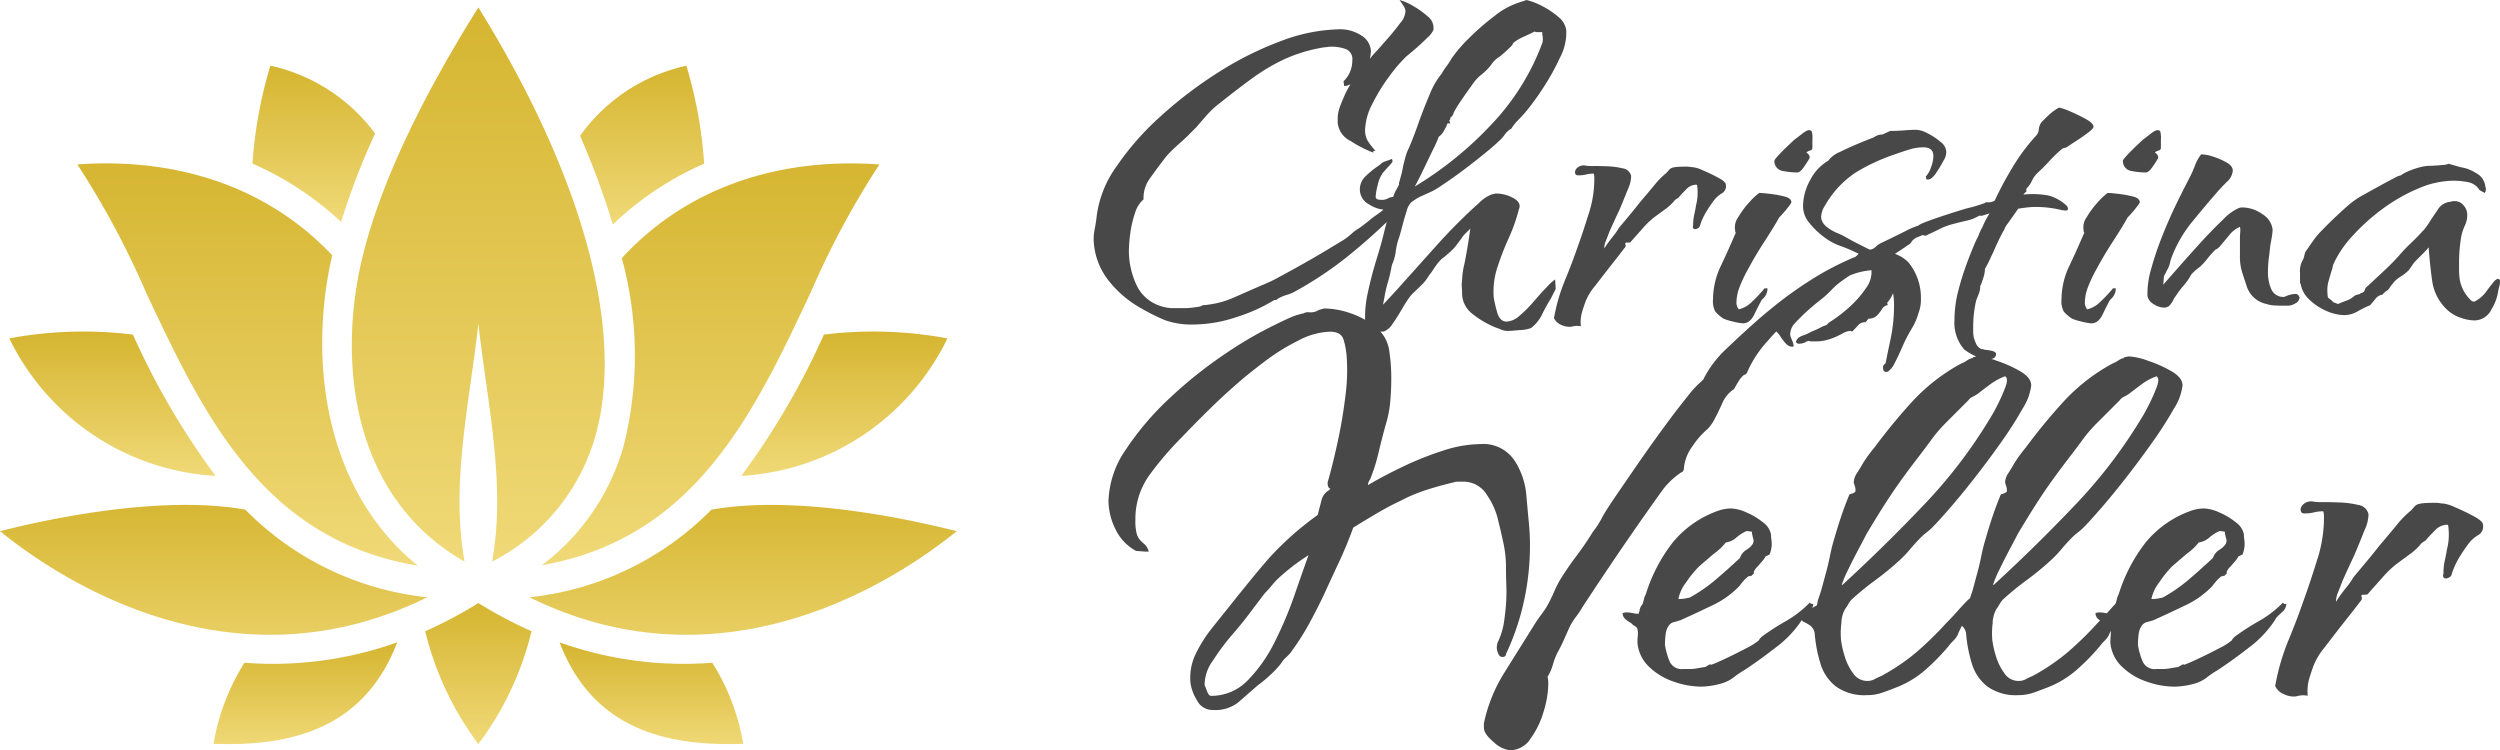 <svg xmlns="http://www.w3.org/2000/svg" xmlns:xlink="http://www.w3.org/1999/xlink" width="183.856" height="55.178" viewBox="0 0 183.856 55.178"><defs><style>      .cls-1 {        fill: url(#linear-gradient);      }      .cls-2 {        fill: #484848;      }      .cls-3 {        clip-path: url(#clip-path);      }    </style><linearGradient id="linear-gradient" x1="0.5" x2="0.5" y2="1" gradientUnits="objectBoundingBox"><stop offset="0" stop-color="#d5b530"></stop><stop offset="1" stop-color="#f0d977"></stop></linearGradient><clipPath id="clip-path"><rect id="Rechteck_536" data-name="Rechteck 536" class="cls-1" width="70.362" height="54.176"></rect></clipPath></defs><g id="Gruppe_475" data-name="Gruppe 475" transform="translate(-217 -54.866)"><path id="Pfad_13387" data-name="Pfad 13387" class="cls-2" d="M6.794.731A5.78,5.78,0,0,1,4.665.408,16.009,16.009,0,0,1,2.752-.559,7.98,7.98,0,0,1,.451-2.6,5.142,5.142,0,0,1-.559-5.289a3.465,3.465,0,0,1,.065-.989q.108-.559.15-.989A8,8,0,0,1,1.1-10.879a20.379,20.379,0,0,1,3.225-3.677A30.873,30.873,0,0,1,8.578-17.8a24.228,24.228,0,0,1,4.644-2.322,12.723,12.723,0,0,1,4.365-.86,2.821,2.821,0,0,1,1.484.43,1.441,1.441,0,0,1,.752,1.2,3.775,3.775,0,0,1-.086.559,3.009,3.009,0,0,1,.237-.3q.15-.172.322-.344.258-.3.753-.86t.924-1.139a1.412,1.412,0,0,0,.387-.882.836.836,0,0,0-.172-.43l-.258-.387a4.374,4.374,0,0,1,1.053.473,6.327,6.327,0,0,1,1.011.731,1.077,1.077,0,0,1,.43.774v.215a1.761,1.761,0,0,1-.452.58q-.408.408-.86.8t-.667.559a10.951,10.951,0,0,0-1.29,1.505,13.214,13.214,0,0,0-1.247,2.042,4.349,4.349,0,0,0-.516,1.87,1.547,1.547,0,0,0,.172.774,4.805,4.805,0,0,0,.6.774H20v.129a8.492,8.492,0,0,1-1.677-.86,1.659,1.659,0,0,1-.946-1.333v-.258a2.638,2.638,0,0,1,.022-.366,3.2,3.2,0,0,1,.064-.323,8.479,8.479,0,0,1,.323-.839,6.419,6.419,0,0,1,.538-1.053q-.086.043-.194.086a.763.763,0,0,1-.28.043l-.043-.344a2.111,2.111,0,0,0,.645-1.548.781.781,0,0,0-.43-.8,2.876,2.876,0,0,0-1.161-.194,1.567,1.567,0,0,0-.258.021,1.351,1.351,0,0,1-.215.022,11.545,11.545,0,0,0-2.946.881,14.559,14.559,0,0,0-2.322,1.376q-1.1.8-2.387,1.828a6.815,6.815,0,0,0-.924.839q-.366.408-.8.924l-.6.6q-.3.3-.645.6t-.667.624a5.023,5.023,0,0,0-.537.623q-.43.559-.968,1.311A2.432,2.432,0,0,0,3.1-8.471a2.068,2.068,0,0,0-.623.989A7.747,7.747,0,0,0,2.128-6a10.594,10.594,0,0,0-.108,1.4,6.007,6.007,0,0,0,.495,2.279A2.917,2.917,0,0,0,4.3-.645a2.871,2.871,0,0,0,.989.172h.946A6.367,6.367,0,0,0,6.9-.538Q7.4-.6,7.439-.688a6.732,6.732,0,0,0,2.236-.537l2.107-.925a10.2,10.2,0,0,0,1.269-.6q.8-.43,1.72-.946t1.742-1.01l1.247-.753a4.189,4.189,0,0,0,.624-.473,3.194,3.194,0,0,1,.581-.43q.129-.086.322-.236t.409-.322q.258-.215.537-.408t.538-.409q.559-.43,1.053-.774a2.171,2.171,0,0,1,.752-.387v.043H22.7a1.79,1.79,0,0,1-.58,1.01,9.662,9.662,0,0,0-.839.753,44,44,0,0,1-3.311,2.924,26.688,26.688,0,0,1-3.7,2.451,3.1,3.1,0,0,1-.666.279,2.857,2.857,0,0,0-.709.322v.043h-.172A12.574,12.574,0,0,1,9.911.193,10.114,10.114,0,0,1,6.794.731Zm13.975.516a1.551,1.551,0,0,1-.86-.172.914.914,0,0,1-.516-.688,8.132,8.132,0,0,1,.215-2.064q.258-1.2.645-2.451t.6-2.193A6.532,6.532,0,0,0,21.113-7.7h-.172a2.441,2.441,0,0,1-1.268-.409,1.239,1.239,0,0,1-.667-1.1,1.33,1.33,0,0,1,.451-.989,6.367,6.367,0,0,1,.838-.688,2.956,2.956,0,0,0,.28-.215.787.787,0,0,1,.323-.172l.473-.172.043.172q0,.086-.387.473l-.258.3q-.129.129-.129.172a2.306,2.306,0,0,0-.322.817,4.11,4.11,0,0,0-.151.86.228.228,0,0,0,.194.194,2.283,2.283,0,0,0,.323.022.881.881,0,0,0,.387-.108.881.881,0,0,1,.387-.108,3.337,3.337,0,0,1,.172-.43l.258-.473v-.129q.086-.3.172-.623a5.371,5.371,0,0,0,.129-.623q.086-.344.172-.666a3.53,3.53,0,0,1,.258-.667q.3-.688.688-1.785t.839-2.15a5.633,5.633,0,0,1,.882-1.526,5.374,5.374,0,0,1,.365-.559,5.374,5.374,0,0,0,.365-.559,10.423,10.423,0,0,1,1.29-1.5A18.171,18.171,0,0,1,28.9-21.951a5.651,5.651,0,0,1,1.72-.967l.645-.215a4.767,4.767,0,0,1,1.118.43,5.706,5.706,0,0,1,1.225.817,1.511,1.511,0,0,1,.581.989,4,4,0,0,1-.473,2.021,17.193,17.193,0,0,1-1.29,2.3,18.328,18.328,0,0,1-1.247,1.7q-.258.3-.538.58a3.505,3.505,0,0,0-.495.624,1.5,1.5,0,0,0-.495.451,2.472,2.472,0,0,1-.451.494q-.258.258-.967.839t-1.591,1.247Q25.757-9.976,25-9.482a4.878,4.878,0,0,1-1.053.581q-.172.086-.323.151t-.323.15q-.215.129-.516.344a1.44,1.44,0,0,0-.344.667q-.172.537-.323,1.118t-.236.839a4.527,4.527,0,0,0-.236.989,3.394,3.394,0,0,1-.28.989l-.086.43q-.086.43-.215.86a8.322,8.322,0,0,0-.215.9l-.129.688v.043l1.032-1.118q.387-.43,1.118-1.247T24.467-4.88q.86-.968,1.742-1.849t1.569-1.484a2.558,2.558,0,0,1,.989-.645.3.3,0,0,0,.129-.021.191.191,0,0,1,.086-.022,2.639,2.639,0,0,1,1.333.344q.6.344.387.817a12.662,12.662,0,0,1-.752,2.128,20.435,20.435,0,0,0-.839,2.172,5.7,5.7,0,0,0-.258,2.193A10.567,10.567,0,0,0,29.09-.215q.193.731.709.731a1.5,1.5,0,0,0,.924-.409,8.192,8.192,0,0,0,.946-.924l.753-.86q.215-.215.43-.451a3.233,3.233,0,0,1,.516-.451l.043.688-.172.344-.172.344a13.124,13.124,0,0,0-.645,1.161A2.778,2.778,0,0,1,31.6.989a2.534,2.534,0,0,1-.817.15q-.688.064-.9.064a1.1,1.1,0,0,1-.451-.086q-.193-.086-.451-.172a6.744,6.744,0,0,1-1.656-.967,1.916,1.916,0,0,1-.8-1.57q0-.215-.021-.43a1.8,1.8,0,0,1,.021-.473A5.587,5.587,0,0,1,26.7-3.741q.129-.645.236-1.29t.194-1.29l-.043.043-.344.344a2,2,0,0,0-.3.387q-.258.344-.408.537a3.936,3.936,0,0,1-.495.495l-.3.258a2.421,2.421,0,0,0-.516.494q-.215.28-.43.624a5.136,5.136,0,0,0-.323.451,2.657,2.657,0,0,1-.365.451q-.3.3-.6.581a3.063,3.063,0,0,0-.516.623q-.172.258-.473.774T21.392.71A1.293,1.293,0,0,1,20.769,1.247ZM23.048-9.417A26.321,26.321,0,0,0,28.7-14a17.536,17.536,0,0,0,3.72-5.955.953.953,0,0,0,.043-.3,1.208,1.208,0,0,0-.021-.236,1.474,1.474,0,0,1-.021-.28h-.366a.427.427,0,0,1-.194-.043q-.344.172-.817.387a3.274,3.274,0,0,0-.731.43l-.086.129v.043l-.086.086q-.215.215-.43.409t-.43.365a1.874,1.874,0,0,0-.559.516l-.129.172a3.447,3.447,0,0,1-.387.409q-.215.193-.43.365a3.6,3.6,0,0,0-.537.645q-.408.559-.8,1.139a9.151,9.151,0,0,0-.516.839,1.669,1.669,0,0,1-.086.215.487.487,0,0,1-.172.172q0,.172-.086.215l.086.215h-.215a2.393,2.393,0,0,1-.258.537,1.157,1.157,0,0,1-.387.452,7.565,7.565,0,0,1-.409.924L23.65-10.6Q23.263-9.8,23.048-9.417ZM34.4.9a1.45,1.45,0,0,1-.645-.172.948.948,0,0,1-.473-.473l.043-.215a13.38,13.38,0,0,1,.774-2.58q.516-1.247.946-2.494.344-.946.774-2.322a8.334,8.334,0,0,0,.43-2.451v-.28a.879.879,0,0,0-.043-.28,2.3,2.3,0,0,0-.559.064,2.3,2.3,0,0,1-.559.064h-.043q-.215,0-.215-.258a.472.472,0,0,1,.172-.3.7.7,0,0,1,.516-.172,3.413,3.413,0,0,0,.731.043q.344,0,.946.021a5.755,5.755,0,0,1,1.139.151.729.729,0,0,1,.624.559,2.275,2.275,0,0,1-.236.967q-.279.71-.624,1.527-.387.817-.731,1.591-.129.344-.258.667a1.513,1.513,0,0,0-.129.537v.043l.086-.129q.258-.387.538-.731a4.877,4.877,0,0,0,.451-.645l.667-.8q.451-.537.924-1.139.516-.6,1.011-1.2a5.91,5.91,0,0,1,.881-.9q.086-.086.194-.215a.529.529,0,0,1,.236-.172,1.7,1.7,0,0,1,.366-.065q.236-.021.709-.021a1.567,1.567,0,0,1,.258.021,1.352,1.352,0,0,0,.215.021,2.573,2.573,0,0,1,.731.237q.559.236,1.118.537t.559.516a.6.6,0,0,1-.279.624,2.092,2.092,0,0,0-.538.451,9.564,9.564,0,0,0-.58.839,5,5,0,0,0-.451.924l-.086.258a.472.472,0,0,1-.3.172q-.258,0-.172-.3a3.47,3.47,0,0,1,.086-.8q.086-.366.129-.667a3.787,3.787,0,0,0,.108-.667,4.029,4.029,0,0,0-.021-.709q0-.129-.086-.129A1.027,1.027,0,0,0,43-9.2q-.344.344-.559.6l-.258.172a3.458,3.458,0,0,1-.731.688l-.817.6a6.189,6.189,0,0,0-.86.838q-.559.624-.86.968,0,.043-.3.043h-.043l-.043.043v.086q.086.129-.086.3-.258.344-.9,1.161T36.292-2.086A4.025,4.025,0,0,0,35.6-.946q-.172.473-.279.86A2.778,2.778,0,0,0,35.26.86a1.461,1.461,0,0,0-.408-.021A.906.906,0,0,1,34.7.86.953.953,0,0,1,34.4.9ZM51.17-10.449a6.006,6.006,0,0,1-1.032-.107.731.731,0,0,1-.645-.753q0-.086.322-.43t.688-.688q.366-.344.451-.43.129-.086.624-.473t.667-.129a1.89,1.89,0,0,1,.043.6v.6a.248.248,0,0,1-.086.172.7.7,0,0,0-.194.064q-.151.065-.151.108l.043.043a.364.364,0,0,1,.15.172.237.237,0,0,1,.021.215q-.172.3-.43.666T51.17-10.449Zm-4,11.094a3.937,3.937,0,0,1-.709-.129A3.994,3.994,0,0,1,45.752.3a3,3,0,0,1-.6-.516,1.586,1.586,0,0,1-.172-.9,5.726,5.726,0,0,1,.58-2.472q.581-1.225,1.054-2.344.086-.086,0-.129v-.086a1.275,1.275,0,0,1,.215-1.01,6.6,6.6,0,0,1,.817-1.1,4.712,4.712,0,0,1,.731-.688q.215,0,.774.065a8.4,8.4,0,0,1,1.075.193q.516.129.516.43a.629.629,0,0,1-.129.215q-.129.172-.3.387l-.344.387q-.172.172-.172.215-.387.688-1.032,1.677t-1.2,2.021a9.738,9.738,0,0,0-.624,1.312,3.155,3.155,0,0,0-.236,1.1.768.768,0,0,0,.172.559,2.071,2.071,0,0,0,1.011-.6,10.033,10.033,0,0,0,.882-.946h.215a1,1,0,0,1-.3.731l-.129.129q-.215.387-.538,1.054T47.171.645Zm3.655,1.72a.619.619,0,0,1-.451-.194,2.949,2.949,0,0,1-.365-.452l-.172-.258q-.086-.086-.194-.215a.347.347,0,0,0-.279-.129.611.611,0,0,0-.086-.344A.611.611,0,0,1,49.192.43a10.327,10.327,0,0,1,2.279-2.257,20.885,20.885,0,0,1,2.8-1.741H54.4A2.114,2.114,0,0,1,55.04-4a1.8,1.8,0,0,0,.645-.473,12.026,12.026,0,0,0-1.354-.58,4.468,4.468,0,0,1-1.269-.71,5.7,5.7,0,0,1-.989-.967A1.912,1.912,0,0,1,51.6-7.955a3.99,3.99,0,0,1,.537-1.957,3.455,3.455,0,0,1,1.312-1.4,2.05,2.05,0,0,1,.86-.645Q55-12.3,55.728-12.6t1.075-.43a1.089,1.089,0,0,1,.645-.215l.559-.258h.043q.43,0,.989-.043t.9-.043a1.993,1.993,0,0,1,.817.258,4.7,4.7,0,0,1,.946.623.991.991,0,0,1,.43.709,1.16,1.16,0,0,1-.194.667,8.531,8.531,0,0,1-.516.86,1.556,1.556,0,0,1-.451.495l-.129.043h-.172l-.043-.215a1.89,1.89,0,0,0,.387-.688,2.454,2.454,0,0,0,.172-.817q0-.645-.731-.645a3.452,3.452,0,0,0-1.01.151q-.495.15-.968.323a14.177,14.177,0,0,0-2.967,1.354,7.069,7.069,0,0,0-2.279,2.429,1.64,1.64,0,0,0-.3.86q0,.645,1.118,1.161a4.4,4.4,0,0,1,.752.365q.581.323,1.139.6l.559.279a.648.648,0,0,0,.43-.194,1.827,1.827,0,0,1,.387-.28q.731-.344,1.806-.881a5.713,5.713,0,0,1,1.849-.624q.129-.043.28-.086t.322-.086a.3.3,0,0,1,.3.215.539.539,0,0,1-.387.3,3.1,3.1,0,0,1-.645.366q-.43.193-.731.322a1.031,1.031,0,0,0-.516.344.548.548,0,0,1-.258.258q-.3.215-.924.623t-.581.882q0,.129.28.408a1.066,1.066,0,0,1,.322.494,2.347,2.347,0,0,1-.151.946,2.226,2.226,0,0,1-.494.9l.043.172a.621.621,0,0,0-.387.237,2.992,2.992,0,0,1-.258.365,1.112,1.112,0,0,1-.3.28A.889.889,0,0,1,56.416.3L56.2.559h-.043A.673.673,0,0,0,55.642.8q-.215.237-.43.451L55.083,1.2a1.356,1.356,0,0,0-.58.193q-.366.194-.581.28a4.254,4.254,0,0,1-.645.215,3.2,3.2,0,0,1-.774.086h-.258a.812.812,0,0,1-.258-.043.175.175,0,0,1-.129.043l-.129.086a1.365,1.365,0,0,1-.387.086q-.258,0-.258-.172a.677.677,0,0,1,.172-.258,1.161,1.161,0,0,1,.387-.193,3.771,3.771,0,0,0,.6-.28,5.073,5.073,0,0,0,.623-.279A2.1,2.1,0,0,1,53.32.774l.086-.086L53.492.6,53.75.43a10.058,10.058,0,0,0,1.29-1.01,7.493,7.493,0,0,0,1.182-1.355,1.989,1.989,0,0,0,.409-1.376,1.812,1.812,0,0,0-.043-.3q-.043-.215-.172-.215a.472.472,0,0,0-.3.172l-.258.258q-.3.215-.667.43a7.627,7.627,0,0,0-.71.473,4.981,4.981,0,0,0-.774.666,7.459,7.459,0,0,1-.774.709q-.559.43-1.054.882t-.967.968a1.258,1.258,0,0,0-.258.774,2.249,2.249,0,0,0,.129.365,1.939,1.939,0,0,1,.129.409l-.043.086Zm14.233.946a2.013,2.013,0,0,1-.839-.279,5.045,5.045,0,0,1-.752-.452A2.978,2.978,0,0,1,62.737.387a8.656,8.656,0,0,1,.3-2.214,21.024,21.024,0,0,1,.688-2.15q.387-1.01.645-1.569a1.762,1.762,0,0,0,.172-.365A3.565,3.565,0,0,1,64.8-6.45a6.484,6.484,0,0,1,.516-.989l-.559.172h-.215a3.04,3.04,0,0,1-.924.365q-.494.108-.967.237a4.817,4.817,0,0,0-.989.365q-.473.237-.946.451,0,.043-.129.043a.483.483,0,0,1-.387-.236.738.738,0,0,1-.172-.409q0-.129.494-.322t1.2-.43q.709-.236,1.333-.43t.839-.237q.344-.086.6-.172l.516-.172v-.043h.172a.855.855,0,0,0,.516-.129,25.445,25.445,0,0,1,1.2-2.258,14.274,14.274,0,0,1,1.806-2.473.787.787,0,0,0,.237-.516.968.968,0,0,1,.236-.559q.344-.344.581-.559a4.3,4.3,0,0,1,.666-.473,4.442,4.442,0,0,1,.86.3,12.027,12.027,0,0,1,1.14.559q.537.3.537.559,0,.129-.43.452t-.9.623q-.473.3-.645.43l-.3.086a9.461,9.461,0,0,0-.946.9q-.43.473-.9.9a2.03,2.03,0,0,0-.409.581,2.031,2.031,0,0,1-.409.58v.215a.768.768,0,0,0-.215.215,6.5,6.5,0,0,1,1.827.064A3.154,3.154,0,0,1,70.993-8a.292.292,0,0,1,.086.215.114.114,0,0,1-.129.129h-.172V-7.7l-.043.043a8.154,8.154,0,0,0-1.978-.258,5.9,5.9,0,0,0-.731.043q-.344.043-.6.086l-.258.365-.516.731a1.4,1.4,0,0,0-.258.451q-.086.129-.323.6t-.451.989q-.129.258-.236.495t-.193.408l-.215.387a1.968,1.968,0,0,1-.107.624l-.194.58h-.043v.086a1.5,1.5,0,0,1-.107.538q-.107.28-.193.495A8.731,8.731,0,0,0,64.113.817v.43a2.188,2.188,0,0,0,.043.43,3.01,3.01,0,0,0,.194.516.779.779,0,0,0,.365.344.479.479,0,0,1,.215.043l.344.043q.516.086.516.258a.335.335,0,0,1-.28.365A2.11,2.11,0,0,1,65.059,3.311ZM76.8-10.449a6.006,6.006,0,0,1-1.032-.107.731.731,0,0,1-.645-.753q0-.086.323-.43t.688-.688q.365-.344.451-.43.129-.086.623-.473t.667-.129a1.89,1.89,0,0,1,.043.6v.6a.248.248,0,0,1-.086.172.7.7,0,0,0-.193.064q-.151.065-.15.108l.043.043a.364.364,0,0,1,.15.172.237.237,0,0,1,.021.215q-.172.3-.43.666T76.8-10.449ZM72.8.645A3.937,3.937,0,0,1,72.09.516,3.994,3.994,0,0,1,71.38.3a3,3,0,0,1-.6-.516,1.586,1.586,0,0,1-.172-.9,5.726,5.726,0,0,1,.581-2.472q.581-1.225,1.053-2.344.086-.086,0-.129v-.086a1.275,1.275,0,0,1,.215-1.01,6.6,6.6,0,0,1,.817-1.1A4.712,4.712,0,0,1,74-8.944q.215,0,.774.065a8.4,8.4,0,0,1,1.075.193q.516.129.516.43a.629.629,0,0,1-.129.215q-.129.172-.3.387l-.344.387q-.172.172-.172.215-.387.688-1.032,1.677t-1.2,2.021a9.737,9.737,0,0,0-.623,1.312,3.155,3.155,0,0,0-.237,1.1.768.768,0,0,0,.172.559,2.071,2.071,0,0,0,1.01-.6,10.033,10.033,0,0,0,.882-.946H74.6a1,1,0,0,1-.3.731l-.129.129q-.215.387-.537,1.054T72.8.645ZM78.088-.516a1.39,1.39,0,0,1-.709-.258.859.859,0,0,1-.451-.6,6.517,6.517,0,0,1,.279-2,22.913,22.913,0,0,1,.839-2.473q.516-1.29,1.075-2.429t.946-1.87a8.279,8.279,0,0,0,.365-.839,2.972,2.972,0,0,1,.451-.8,3.031,3.031,0,0,1,.882.172,5.151,5.151,0,0,1,.989.43q.452.258.451.6a1.258,1.258,0,0,1-.451.839q-.452.451-.71.752-.9,1.032-1.827,2.172a9.368,9.368,0,0,0-1.44,2.43,3.262,3.262,0,0,0-.194.6,1.606,1.606,0,0,1-.236.559,1.085,1.085,0,0,1-.129.258.53.53,0,0,0-.086.3l-.043.473q.344-.387,1.1-1.247t1.634-1.828q.882-.967,1.656-1.7a3.72,3.72,0,0,1,1.075-.817.763.763,0,0,1,.344-.086,2.557,2.557,0,0,1,1.483.495,1.529,1.529,0,0,1,.753,1.14,3.866,3.866,0,0,1-.064.559q-.064.387-.107.6-.043.43-.107.924a7.8,7.8,0,0,0-.065,1.01,3.013,3.013,0,0,0,.258,1.311.954.954,0,0,0,.946.538,2.228,2.228,0,0,1,.409-.151,1.588,1.588,0,0,1,.409-.064q.215,0,.3.258a.5.5,0,0,1-.3.43,1.088,1.088,0,0,1-.516.172h-.559q-.3,0-.559-.021a2.207,2.207,0,0,1-.516-.108,1.946,1.946,0,0,1-.817-.387,1.938,1.938,0,0,1-.6-.86q-.215-.645-.366-1.118a3.87,3.87,0,0,1-.15-1.161V-5.5q0-.3.021-.559a1.032,1.032,0,0,0-.021-.387,1.957,1.957,0,0,0-.817.645q-.43.516-.688.817a.847.847,0,0,1-.3.215l-.129.129a6.24,6.24,0,0,0-.43.495,6.584,6.584,0,0,1-.473.537.922.922,0,0,1-.215.172l-.215.172-.3.3a4.565,4.565,0,0,1-.58.839,6.708,6.708,0,0,0-.624.839q-.086.086-.086.129l-.086.172a1.787,1.787,0,0,1-.258.344A.593.593,0,0,1,78.088-.516ZM100.964.43a3.076,3.076,0,0,1-.989-.193,2.7,2.7,0,0,1-.9-.495,3.58,3.58,0,0,1-1.2-2.171Q97.7-3.655,97.61-4.945a6.2,6.2,0,0,1-.452.495l-.494.494a2.114,2.114,0,0,0-.258.322q-.129.194-.258.366a2.855,2.855,0,0,1-.559.451,2.32,2.32,0,0,0-.473.365,5.2,5.2,0,0,0-.344.43.69.69,0,0,1-.258.279,1.112,1.112,0,0,0-.3.279.756.756,0,0,0-.494.28q-.194.237-.409.494a7.739,7.739,0,0,0-.924.452,1.96,1.96,0,0,1-.967.279,3.382,3.382,0,0,1-1.312-.3A4.16,4.16,0,0,1,88.838-1.1a2,2,0,0,1-.645-1.183H88.15v-.774a1.586,1.586,0,0,1,.172-.9.949.949,0,0,0,.129-.322,3.325,3.325,0,0,1,.086-.322l.6-.86a5.735,5.735,0,0,1,.666-.774q.537-.559,1.14-1.118t.86-.774a6.348,6.348,0,0,1,1.032-.688q.688-.387,1.4-.774t1.14-.6l.172-.043a2.863,2.863,0,0,1,.709-.365,4.925,4.925,0,0,1,.71-.237,3.2,3.2,0,0,1,.817-.108q.559-.021.86-.064a.957.957,0,0,0,.43-.086l.9.258a2.761,2.761,0,0,1,1.118.43,1.248,1.248,0,0,1,.688.989.522.522,0,0,1-.043.473l-.387-.215a1.249,1.249,0,0,0-.839-.58,5.577,5.577,0,0,0-1.1-.108,6.661,6.661,0,0,0-2.58.581,12.656,12.656,0,0,0-2.623,1.5,14.918,14.918,0,0,0-2.215,2A7.834,7.834,0,0,0,90.6-3.7a1.7,1.7,0,0,0-.064.258.764.764,0,0,1-.064.215q-.129.43-.237.817a2.391,2.391,0,0,0-.064.86q0,.3.086.344a1.97,1.97,0,0,1,.344.3l.344.129.3-.129.344-.129a1.543,1.543,0,0,0,.559-.344,1.1,1.1,0,0,1,.3-.107q.129-.022.129-.064.3-.086.323-.236a.562.562,0,0,1,.237-.322l1.268-1.183a15.91,15.91,0,0,0,1.183-1.225q.3-.344.753-.774t.838-.86a2.215,2.215,0,0,0,.237-.279q.107-.151.194-.28.215-.344.645-.967a1.212,1.212,0,0,1,.989-.623.6.6,0,0,1,.258-.043.836.836,0,0,1,.688.323,1.057,1.057,0,0,1,.258.666,1.845,1.845,0,0,1-.172.8,3.593,3.593,0,0,0-.258.753,11.282,11.282,0,0,0-.172,1.935v.6a5.215,5.215,0,0,0,.043.645,2.767,2.767,0,0,0,.9,1.634l.172.043a2.524,2.524,0,0,0,.839-.688q.236-.344.666-.86l.086-.065a.261.261,0,0,1,.129-.065.152.152,0,0,1,.172.172v.043a1.169,1.169,0,0,1-.043.322q-.043.15-.086.366a3.587,3.587,0,0,1-.494,1.333A1.4,1.4,0,0,1,100.964.43ZM30.056,32.044a2.117,2.117,0,0,1-1.2-.6q-.728-.6-.728-1.066v-.312a11.391,11.391,0,0,1,1.482-3.692Q30.68,24.66,31.72,23a10.339,10.339,0,0,1,.65-.962,5.985,5.985,0,0,0,.6-.962q.208-.416.364-.78a7.126,7.126,0,0,1,.364-.728q.572-.936,1.222-1.794t1.222-1.794a6.211,6.211,0,0,0,.39-.546,6.663,6.663,0,0,0,.338-.6q.26-.468.988-1.534T39.52,10.88q.936-1.352,1.872-2.626t1.716-2.236A7.531,7.531,0,0,1,44.252,4.8a7.79,7.79,0,0,1,1.69-2.262Q47.06,1.468,48,.636q.572-.52,1.638-1.378a28.127,28.127,0,0,1,2.444-1.742A20.8,20.8,0,0,1,54.86-3.992a6.354,6.354,0,0,1,2.548-.624,2.661,2.661,0,0,1,1.924.754,4.068,4.068,0,0,1,.936,2.626,2.838,2.838,0,0,1-.182,1.144,4.48,4.48,0,0,1-.442,1.04A11.492,11.492,0,0,0,58.89,2.4q-.338.78-.65,1.352a1.528,1.528,0,0,1-.364.416.212.212,0,0,1-.156.052q-.208,0-.234-.26a.331.331,0,0,1,.182-.364q.1-.52.364-1.768a11.965,11.965,0,0,0,.26-2.444,4.692,4.692,0,0,0-.338-1.872,1.223,1.223,0,0,0-1.222-.78,5.217,5.217,0,0,0-2.444.78A17.348,17.348,0,0,0,51.48-.508a22.45,22.45,0,0,0-2.5,2.47,8.216,8.216,0,0,0-1.456,2.21q-.1.26-.26.26a1.773,1.773,0,0,0-.416.494q-.208.338-.312.546a2.355,2.355,0,0,0-.884,1.066q-.312.7-.624,1.274a2.935,2.935,0,0,1-.468.624,5.822,5.822,0,0,0-1.092,1.248,3.21,3.21,0,0,0-.624,1.56q0,.312-.208.364a5.677,5.677,0,0,0-1.352,1.274q-.468.65-1.092,1.534-1.248,1.768-2.444,3.536T35.36,21.54a6.177,6.177,0,0,1-.468.7,4.624,4.624,0,0,0-.468.754l-.416.936q-.208.468-.468.936a4.909,4.909,0,0,0-.338.884,3.353,3.353,0,0,1-.39.884,2.093,2.093,0,0,1,.052.572,7.139,7.139,0,0,1-.338,1.976,6.505,6.505,0,0,1-.962,2A1.826,1.826,0,0,1,30.056,32.044ZM8.164,29.08a1.272,1.272,0,0,1-1.144-.728A3.3,3.3,0,0,1,6.552,27.1a4.008,4.008,0,0,1,.39-2.158,10.286,10.286,0,0,1,1.222-1.924l1.352-1.69q.832-1.04,1.534-1.9T12.428,17.8q.728-.78,1.534-1.508a23.909,23.909,0,0,1,1.95-1.56q.1-.416.26-1.014a1.163,1.163,0,0,1,.572-.806l.1-.1q-.208-.052-.208-.468Q17,11.088,17.368,9.4t.572-3.38a14.112,14.112,0,0,0,.1-2.886,5.613,5.613,0,0,0-.234-1.3Q17.628,1.26,16.8,1.26a5.26,5.26,0,0,0-2.262.624,15.07,15.07,0,0,0-2.418,1.482q-1.144.858-1.872,1.482Q9.1,5.836,8.034,6.876T5.928,9.008a23.665,23.665,0,0,0-2.366,2.756A5.489,5.489,0,0,0,2.5,15.092a3.649,3.649,0,0,0,.1,1.04,1.185,1.185,0,0,0,.26.468,4.276,4.276,0,0,0,.364.338,1.3,1.3,0,0,1,.26.494h-.26l-.676-.052a3.512,3.512,0,0,1-1.534-1.638,4.78,4.78,0,0,1-.494-2,7.007,7.007,0,0,1,1.3-3.848A21.033,21.033,0,0,1,5.07,6.1,31.8,31.8,0,0,1,9.126,2.872,28.793,28.793,0,0,1,12.792.74q.52-.26,1.04-.494a4.85,4.85,0,0,1,1.04-.338.659.659,0,0,1,.39-.078,1.012,1.012,0,0,0,.39-.026.4.4,0,0,0,.156-.052l.208-.1.364-.1a5.984,5.984,0,0,1,1.976.364A5.852,5.852,0,0,1,20.2.948a2.659,2.659,0,0,1,.962,1.664,13.69,13.69,0,0,1,.156,2.132q0,.832-.078,1.69a8.114,8.114,0,0,1-.338,1.69q-.26.936-.52,2.028a13.267,13.267,0,0,1-.624,1.976.692.692,0,0,0-.156.416q1.04-.624,2.5-1.326a23.375,23.375,0,0,1,2.99-1.2,9.164,9.164,0,0,1,2.782-.494,2.76,2.76,0,0,1,2.5,1.2,5.491,5.491,0,0,1,.884,2.652l.156,1.716q.052.468.078.936t.026.936a19.235,19.235,0,0,1-.442,4.108,18.161,18.161,0,0,1-1.326,3.9q0,.208-.26.208-.208,0-.312-.26a1.192,1.192,0,0,1-.1-.364,1.353,1.353,0,0,1,.052-.416,5.43,5.43,0,0,0,.468-1.456q.1-.676.156-1.352a12.806,12.806,0,0,0,.026-1.4q-.026-.676-.026-1.352a8.372,8.372,0,0,0-.182-1.742q-.182-.858-.39-1.69a5.345,5.345,0,0,0-.806-1.846,2.026,2.026,0,0,0-1.794-1.014h-.338a1.063,1.063,0,0,0-.338.052q-1.3.312-2.21.624a11.535,11.535,0,0,0-1.69.728q-.78.364-1.586.832t-1.9,1.144q-.468,1.3-1.04,2.522t-1.144,2.47q-.52,1.092-1.092,2.132a18.221,18.221,0,0,1-1.3,2.028,2.559,2.559,0,0,1-.364.39,1.837,1.837,0,0,0-.364.442,6.89,6.89,0,0,1-.832.884,8.965,8.965,0,0,1-.884.728l-1.456,1.274A2.774,2.774,0,0,1,8.164,29.08Zm-.1-1.04a3.7,3.7,0,0,0,2.7-1.144,10.887,10.887,0,0,0,2-2.86,28.216,28.216,0,0,0,1.456-3.458q.6-1.742,1.014-2.886a15.655,15.655,0,0,0-2.288,1.768q-.208.208-.442.494t-.494.546l-1.144,1.508q-.416.572-1.222,1.508a17.271,17.271,0,0,0-1.456,1.95,3.055,3.055,0,0,0-.6,1.794q.052.1.182.442T8.06,28.04ZM44.1,27.364a6.21,6.21,0,0,1-2-.364,4.823,4.823,0,0,1-1.82-1.092,2.768,2.768,0,0,1-.858-1.768q0-.26.026-.52a1.367,1.367,0,0,0-.026-.468q0-.156-.312-.312l-.156-.156a1.987,1.987,0,0,1-.416-.286.566.566,0,0,1-.208-.442.856.856,0,0,1,.26-.052,2.272,2.272,0,0,1,.494.052,2.041,2.041,0,0,0,.442.052q-.052,0,.052-.208a.639.639,0,0,1,.052-.234.558.558,0,0,1,.1-.182q.052,0,.156-.39a1.519,1.519,0,0,1,.156-.442,11.935,11.935,0,0,1,2-3.822,7.567,7.567,0,0,1,3.51-2.366,3.874,3.874,0,0,1,.39-.078,2.761,2.761,0,0,1,.39-.026,2.988,2.988,0,0,1,1.092.286,5.069,5.069,0,0,1,1.222.728,1.425,1.425,0,0,1,.6.91,2.24,2.24,0,0,0,.026.364,2.24,2.24,0,0,1,.026.364,2.119,2.119,0,0,1-.156.728l-.312.156a1.21,1.21,0,0,1-.208.312l-.312.364q-.416.416-.312.572l-.1.052v.052H47.84l.052-.052-.052.052V19.2l-.26.052a2.272,2.272,0,0,0-.364.338q-.156.182-.312.39a6.721,6.721,0,0,1-2.028,1.43q-1.248.6-2.288,1.066-.156.052-.442.13a.655.655,0,0,0-.39.234,1.321,1.321,0,0,0-.26.676,6.308,6.308,0,0,0-.052.78,5.564,5.564,0,0,0,.338,1.2.975.975,0,0,0,1.014.572h.468a3.055,3.055,0,0,0,.546-.052q.286-.052.6-.1l.364-.208.052.052q.312-.1,1.092-.468t1.508-.754a4.876,4.876,0,0,0,.884-.546l.052-.052.052-.1.156-.156a18.724,18.724,0,0,1,1.82-1.17A7.884,7.884,0,0,0,52.1,21.176l.1.1h.156a.857.857,0,0,1-.26.546q-.208.182-.468.442l-.156.26a8.012,8.012,0,0,1-1.9,1.976q-1.274.988-2.314,1.664a6,6,0,0,0-.728.494,2.732,2.732,0,0,1-.832.442A5.758,5.758,0,0,1,44.1,27.364Zm-1.664-6.448a2.569,2.569,0,0,0,.442-.026l.39-.078a11.521,11.521,0,0,0,1.95-1.352q.91-.78,1.742-1.56a1.11,1.11,0,0,1,.52-.624l.208-.156a1.952,1.952,0,0,0,.182-.208.346.346,0,0,0,.078-.208q.052-.052-.052-.364l-.052-.26v-.1a1.353,1.353,0,0,0-.416-.052,2.864,2.864,0,0,0-.728.468,1.468,1.468,0,0,1-.78.364,4.2,4.2,0,0,1-.884.832q-.364.312-.7.6t-.442.39A8.344,8.344,0,0,0,43,19.694,2.961,2.961,0,0,0,42.432,20.916Zm13.884,7.072A3.607,3.607,0,0,1,54,27.338a3.354,3.354,0,0,1-1.118-1.664,10.54,10.54,0,0,1-.416-2.106.887.887,0,0,0-.468-.78,2.1,2.1,0,0,0-.338-.182.285.285,0,0,1-.182-.286,1.5,1.5,0,0,1,.624-.65q.416-.234.52-.286a.428.428,0,0,1,.026-.13.576.576,0,0,0,.026-.182l.26-.78L53.3,18.94q.156-.572.286-1.222a13.542,13.542,0,0,1,.338-1.326q.208-.728.468-1.508t.624-1.664q.416-.1.442-.234a1,1,0,0,0-.078-.442.231.231,0,0,0-.026-.1.231.231,0,0,1-.026-.1,1.27,1.27,0,0,1,.234-.676q.234-.364.442-.728.26-.416.52-.754t.312-.39A42.6,42.6,0,0,1,59.67,6.356,13.864,13.864,0,0,1,63.232,3.6a2.1,2.1,0,0,0,.442-.234,1.133,1.133,0,0,1,.442-.182l-.052-.052a.855.855,0,0,0,.208-.026.855.855,0,0,1,.208-.026,4.949,4.949,0,0,1,1.352.312,9.339,9.339,0,0,1,1.742.78q.806.468.806,1.04a3.982,3.982,0,0,1-.624,1.69A27.742,27.742,0,0,1,66.2,9.346q-.936,1.326-1.95,2.626T62.374,14.26q-.858.988-1.274,1.4a3.905,3.905,0,0,1-.416.364,3.905,3.905,0,0,0-.416.364q-.416.416-.806.884a8.242,8.242,0,0,1-.858.884,20.952,20.952,0,0,1-1.69,1.378,20.951,20.951,0,0,0-1.69,1.378,1.511,1.511,0,0,0-.286.364,2.477,2.477,0,0,1-.234.364,2.2,2.2,0,0,0-.286,1.066,6,6,0,0,0-.026,1.222,7,7,0,0,0,.26,1.17,4.154,4.154,0,0,0,.624,1.274,1.245,1.245,0,0,0,1.04.572,1.106,1.106,0,0,0,.546-.13,4.318,4.318,0,0,1,.494-.234,15.462,15.462,0,0,0,2.574-1.742,25.432,25.432,0,0,0,2.21-2.158q.416-.416.806-.858t.806-.858a6.7,6.7,0,0,0,.546-.494.735.735,0,0,1,.65-.234,1.091,1.091,0,0,1-.39.858,2.178,2.178,0,0,0-.6.65q-.26.468-.52.884a5.892,5.892,0,0,0-.468.936,1.63,1.63,0,0,1-.312.416,3.9,3.9,0,0,0-.364.416,15.74,15.74,0,0,1-1.768,1.794,7.17,7.17,0,0,1-2.184,1.274q-.52.208-.988.364A3.275,3.275,0,0,1,56.316,27.988Zm-1.872-8.112H54.5q3.12-2.86,6.032-5.928a36.342,36.342,0,0,0,4.992-6.6q.1-.156.416-.78a12.99,12.99,0,0,0,.546-1.248q.234-.624-.026-.78a4.219,4.219,0,0,0-1.066.572q-.494.364-.962.728a3.4,3.4,0,0,1-.364.208.785.785,0,0,0-.312.26l-.832.832-.832.832a10.633,10.633,0,0,0-1.066,1.248q-.494.676-1.014,1.352-1.2,1.56-1.976,2.73t-1.768,2.834q-.156.312-.572,1.092t-.78,1.534A7.946,7.946,0,0,0,54.444,19.876Zm13,8.112a3.607,3.607,0,0,1-2.314-.65,3.354,3.354,0,0,1-1.118-1.664,10.54,10.54,0,0,1-.416-2.106.887.887,0,0,0-.468-.78,2.1,2.1,0,0,0-.338-.182.285.285,0,0,1-.182-.286,1.5,1.5,0,0,1,.624-.65q.416-.234.52-.286a.428.428,0,0,1,.026-.13.576.576,0,0,0,.026-.182l.26-.78.364-1.352q.156-.572.286-1.222a13.542,13.542,0,0,1,.338-1.326q.208-.728.468-1.508t.624-1.664q.416-.1.442-.234a1,1,0,0,0-.078-.442.231.231,0,0,0-.026-.1.231.231,0,0,1-.026-.1,1.27,1.27,0,0,1,.234-.676q.234-.364.442-.728.26-.416.52-.754t.312-.39A42.6,42.6,0,0,1,70.8,6.356,13.864,13.864,0,0,1,74.36,3.6a2.1,2.1,0,0,0,.442-.234,1.133,1.133,0,0,1,.442-.182l-.052-.052a.855.855,0,0,0,.208-.026.855.855,0,0,1,.208-.026,4.949,4.949,0,0,1,1.352.312,9.339,9.339,0,0,1,1.742.78q.806.468.806,1.04a3.982,3.982,0,0,1-.624,1.69,27.743,27.743,0,0,1-1.56,2.444q-.936,1.326-1.95,2.626T73.5,14.26q-.858.988-1.274,1.4a3.905,3.905,0,0,1-.416.364,3.905,3.905,0,0,0-.416.364q-.416.416-.806.884a8.242,8.242,0,0,1-.858.884,20.952,20.952,0,0,1-1.69,1.378,20.95,20.95,0,0,0-1.69,1.378,1.512,1.512,0,0,0-.286.364,2.478,2.478,0,0,1-.234.364,2.2,2.2,0,0,0-.286,1.066,6,6,0,0,0-.026,1.222,7,7,0,0,0,.26,1.17,4.154,4.154,0,0,0,.624,1.274,1.245,1.245,0,0,0,1.04.572,1.106,1.106,0,0,0,.546-.13,4.318,4.318,0,0,1,.494-.234,15.462,15.462,0,0,0,2.574-1.742,25.432,25.432,0,0,0,2.21-2.158q.416-.416.806-.858t.806-.858a6.7,6.7,0,0,0,.546-.494.735.735,0,0,1,.65-.234,1.091,1.091,0,0,1-.39.858,2.178,2.178,0,0,0-.6.65q-.26.468-.52.884a5.892,5.892,0,0,0-.468.936,1.63,1.63,0,0,1-.312.416,3.9,3.9,0,0,0-.364.416,15.74,15.74,0,0,1-1.768,1.794,7.17,7.17,0,0,1-2.184,1.274q-.52.208-.988.364A3.275,3.275,0,0,1,67.444,27.988Zm-1.872-8.112h.052q3.12-2.86,6.032-5.928a36.342,36.342,0,0,0,4.992-6.6q.1-.156.416-.78a12.99,12.99,0,0,0,.546-1.248q.234-.624-.026-.78a4.219,4.219,0,0,0-1.066.572q-.494.364-.962.728a3.4,3.4,0,0,1-.364.208.785.785,0,0,0-.312.26l-.832.832-.832.832A10.632,10.632,0,0,0,72.15,9.216q-.494.676-1.014,1.352-1.2,1.56-1.976,2.73t-1.768,2.834q-.156.312-.572,1.092t-.78,1.534A7.946,7.946,0,0,0,65.572,19.876Zm13.312,7.488a6.21,6.21,0,0,1-2-.364,4.823,4.823,0,0,1-1.82-1.092A2.768,2.768,0,0,1,74.2,24.14q0-.26.026-.52a1.367,1.367,0,0,0-.026-.468q0-.156-.312-.312l-.156-.156a1.987,1.987,0,0,1-.416-.286.566.566,0,0,1-.208-.442.855.855,0,0,1,.26-.052,2.272,2.272,0,0,1,.494.052,2.041,2.041,0,0,0,.442.052q-.052,0,.052-.208a.639.639,0,0,1,.052-.234.558.558,0,0,1,.1-.182q.052,0,.156-.39a1.519,1.519,0,0,1,.156-.442,11.935,11.935,0,0,1,2-3.822,7.567,7.567,0,0,1,3.51-2.366,3.874,3.874,0,0,1,.39-.078,2.761,2.761,0,0,1,.39-.026,2.988,2.988,0,0,1,1.092.286,5.069,5.069,0,0,1,1.222.728,1.425,1.425,0,0,1,.6.91,2.24,2.24,0,0,0,.026.364,2.24,2.24,0,0,1,.026.364,2.119,2.119,0,0,1-.156.728l-.312.156a1.21,1.21,0,0,1-.208.312l-.312.364q-.416.416-.312.572l-.1.052v.052h-.052l.052-.052-.052.052V19.2l-.26.052A2.272,2.272,0,0,0,82,19.59q-.156.182-.312.39a6.721,6.721,0,0,1-2.028,1.43q-1.248.6-2.288,1.066-.156.052-.442.13a.655.655,0,0,0-.39.234,1.321,1.321,0,0,0-.26.676,6.308,6.308,0,0,0-.052.78,5.564,5.564,0,0,0,.338,1.2.975.975,0,0,0,1.014.572h.468a3.055,3.055,0,0,0,.546-.052q.286-.052.6-.1l.364-.208.052.052q.312-.1,1.092-.468t1.508-.754a4.876,4.876,0,0,0,.884-.546l.052-.052.052-.1.156-.156a18.724,18.724,0,0,1,1.82-1.17,7.884,7.884,0,0,0,1.716-1.326l.1.1h.156a.857.857,0,0,1-.26.546q-.208.182-.468.442l-.156.26a8.012,8.012,0,0,1-1.9,1.976q-1.274.988-2.314,1.664a6,6,0,0,0-.728.494,2.732,2.732,0,0,1-.832.442A5.758,5.758,0,0,1,78.884,27.364ZM77.22,20.916a2.569,2.569,0,0,0,.442-.026l.39-.078A11.521,11.521,0,0,0,80,19.46q.91-.78,1.742-1.56a1.11,1.11,0,0,1,.52-.624l.208-.156a1.953,1.953,0,0,0,.182-.208.346.346,0,0,0,.078-.208q.052-.052-.052-.364l-.052-.26v-.1a1.353,1.353,0,0,0-.416-.052,2.864,2.864,0,0,0-.728.468,1.468,1.468,0,0,1-.78.364,4.2,4.2,0,0,1-.884.832q-.364.312-.7.6t-.442.39a8.343,8.343,0,0,0-.884,1.118A2.961,2.961,0,0,0,77.22,20.916Zm10.452,7.176a1.754,1.754,0,0,1-.78-.208,1.147,1.147,0,0,1-.572-.572l.052-.26a16.18,16.18,0,0,1,.936-3.12q.624-1.508,1.144-3.016.416-1.144.936-2.808a10.079,10.079,0,0,0,.52-2.964v-.338a1.063,1.063,0,0,0-.052-.338,2.782,2.782,0,0,0-.676.078,2.782,2.782,0,0,1-.676.078h-.052q-.26,0-.26-.312a.571.571,0,0,1,.208-.364.847.847,0,0,1,.624-.208,4.127,4.127,0,0,0,.884.052q.416,0,1.144.026A6.959,6.959,0,0,1,92.43,14a.882.882,0,0,1,.754.676,2.752,2.752,0,0,1-.286,1.17q-.338.858-.754,1.846-.468.988-.884,1.924-.156.416-.312.806a1.829,1.829,0,0,0-.156.65v.052l.1-.156q.312-.468.65-.884a5.9,5.9,0,0,0,.546-.78q.26-.312.806-.962t1.118-1.378q.624-.728,1.222-1.456A7.146,7.146,0,0,1,96.3,14.416q.1-.1.234-.26a.64.64,0,0,1,.286-.208,2.056,2.056,0,0,1,.442-.078q.286-.026.858-.026a1.9,1.9,0,0,1,.312.026,1.634,1.634,0,0,0,.26.026,3.112,3.112,0,0,1,.884.286q.676.286,1.352.65t.676.624a.72.72,0,0,1-.338.754,2.529,2.529,0,0,0-.65.546,11.565,11.565,0,0,0-.7,1.014,6.051,6.051,0,0,0-.546,1.118l-.1.312a.571.571,0,0,1-.364.208q-.312,0-.208-.364a4.2,4.2,0,0,1,.1-.962q.1-.442.156-.806a4.581,4.581,0,0,0,.13-.806,4.872,4.872,0,0,0-.026-.858q0-.156-.1-.156a1.242,1.242,0,0,0-.884.416q-.416.416-.676.728l-.312.208a4.182,4.182,0,0,1-.884.832l-.988.728a7.483,7.483,0,0,0-1.04,1.014q-.676.754-1.04,1.17,0,.052-.364.052h-.052l-.052.052v.1q.1.156-.1.364-.312.416-1.092,1.4t-1.508,1.95a4.868,4.868,0,0,0-.832,1.378q-.208.572-.338,1.04a3.36,3.36,0,0,0-.078,1.144,1.767,1.767,0,0,0-.494-.026,1.1,1.1,0,0,1-.182.026A1.152,1.152,0,0,1,87.672,28.092Z" transform="translate(298 78)"></path><g id="Gruppe_341" data-name="Gruppe 341" transform="translate(217 55.412)"><g id="Gruppe_13" data-name="Gruppe 13" class="cls-3" transform="translate(0 0)"><path id="Pfad_13258" data-name="Pfad 13258" class="cls-1" d="M71.984,13.518a32.713,32.713,0,0,0-1.309-7.2,13.027,13.027,0,0,0-7.819,5.155,57.862,57.862,0,0,1,2.408,6.524,22.951,22.951,0,0,1,6.719-4.477" transform="translate(-20.197 -2.03)"></path><path id="Pfad_13259" data-name="Pfad 13259" class="cls-1" d="M36.375,11.3a13.055,13.055,0,0,0-7.7-4.986,32.523,32.523,0,0,0-1.317,7.2,22.994,22.994,0,0,1,6.518,4.291,52.029,52.029,0,0,1,2.5-6.5" transform="translate(-8.791 -2.03)"></path><path id="Pfad_13260" data-name="Pfad 13260" class="cls-1" d="M86.4,35.341a55.207,55.207,0,0,1-6.077,10.391A17.994,17.994,0,0,0,95.486,35.619a29.769,29.769,0,0,0-9.088-.278" transform="translate(-25.808 -11.28)"></path><path id="Pfad_13261" data-name="Pfad 13261" class="cls-1" d="M10.1,35.341a55.24,55.24,0,0,0,6.076,10.391A17.993,17.993,0,0,1,1.008,35.619a29.769,29.769,0,0,1,9.088-.278" transform="translate(-0.324 -11.28)"></path><path id="Pfad_13262" data-name="Pfad 13262" class="cls-1" d="M64.6,23.87a27.127,27.127,0,0,1,.115,13.879,16.659,16.659,0,0,1-5.987,8.7c11.26-1.974,15.584-11.162,19.776-20.087a62.775,62.775,0,0,1,5.039-9.382c-7.681-.548-14.339,1.866-18.944,6.893" transform="translate(-18.871 -5.431)"></path><path id="Pfad_13263" data-name="Pfad 13263" class="cls-1" d="M33.412,46.482c-6.7-5.427-8.121-14.811-6.291-22.825-4.6-4.88-11.173-7.221-18.742-6.68a62.713,62.713,0,0,1,5.039,9.382c4.219,8.982,8.572,18.23,19.994,20.123" transform="translate(-2.692 -5.431)"></path><path id="Pfad_13264" data-name="Pfad 13264" class="cls-1" d="M70.757,54.255A22.018,22.018,0,0,1,57.374,60.7c14.445,7.124,27.15-1.4,31.423-4.861-3.7-.935-11.918-2.677-18.04-1.582" transform="translate(-18.435 -17.321)"></path><path id="Pfad_13265" data-name="Pfad 13265" class="cls-1" d="M31.423,60.7A22.016,22.016,0,0,1,18.04,54.256C11.913,53.162,3.7,54.9,0,55.838,4.272,59.3,16.977,67.823,31.423,60.7" transform="translate(0 -17.321)"></path><path id="Pfad_13266" data-name="Pfad 13266" class="cls-1" d="M49.986,64.545a31.8,31.8,0,0,1-3.909,2.069,22.787,22.787,0,0,0,3.91,8.3,22.8,22.8,0,0,0,3.909-8.3,31.894,31.894,0,0,1-3.909-2.069" transform="translate(-14.805 -20.739)"></path><path id="Pfad_13267" data-name="Pfad 13267" class="cls-1" d="M25.414,70.3a16.284,16.284,0,0,0-2.278,5.962c5.881.212,11.124-1.211,13.509-7.462a27.19,27.19,0,0,1-11.231,1.5" transform="translate(-7.434 -22.106)"></path><path id="Pfad_13268" data-name="Pfad 13268" class="cls-1" d="M71.865,70.3a16.284,16.284,0,0,1,2.278,5.962c-5.881.212-11.124-1.211-13.509-7.462a27.19,27.19,0,0,0,11.231,1.5" transform="translate(-19.482 -22.106)"></path><path id="Pfad_13269" data-name="Pfad 13269" class="cls-1" d="M47.428,0c-4.341,6.927-7.191,13.034-8.476,18.167-1.9,7.588-.978,17.784,7.461,22.588a25.611,25.611,0,0,1-.369-4.385c0-4.36.9-8.754,1.384-13.111.489,4.357,1.384,8.751,1.384,13.111a25.626,25.626,0,0,1-.369,4.386A14.982,14.982,0,0,0,55.985,31.7c2.29-7.756-.826-19.242-8.557-31.7" transform="translate(-12.249 0)"></path></g></g></g></svg>